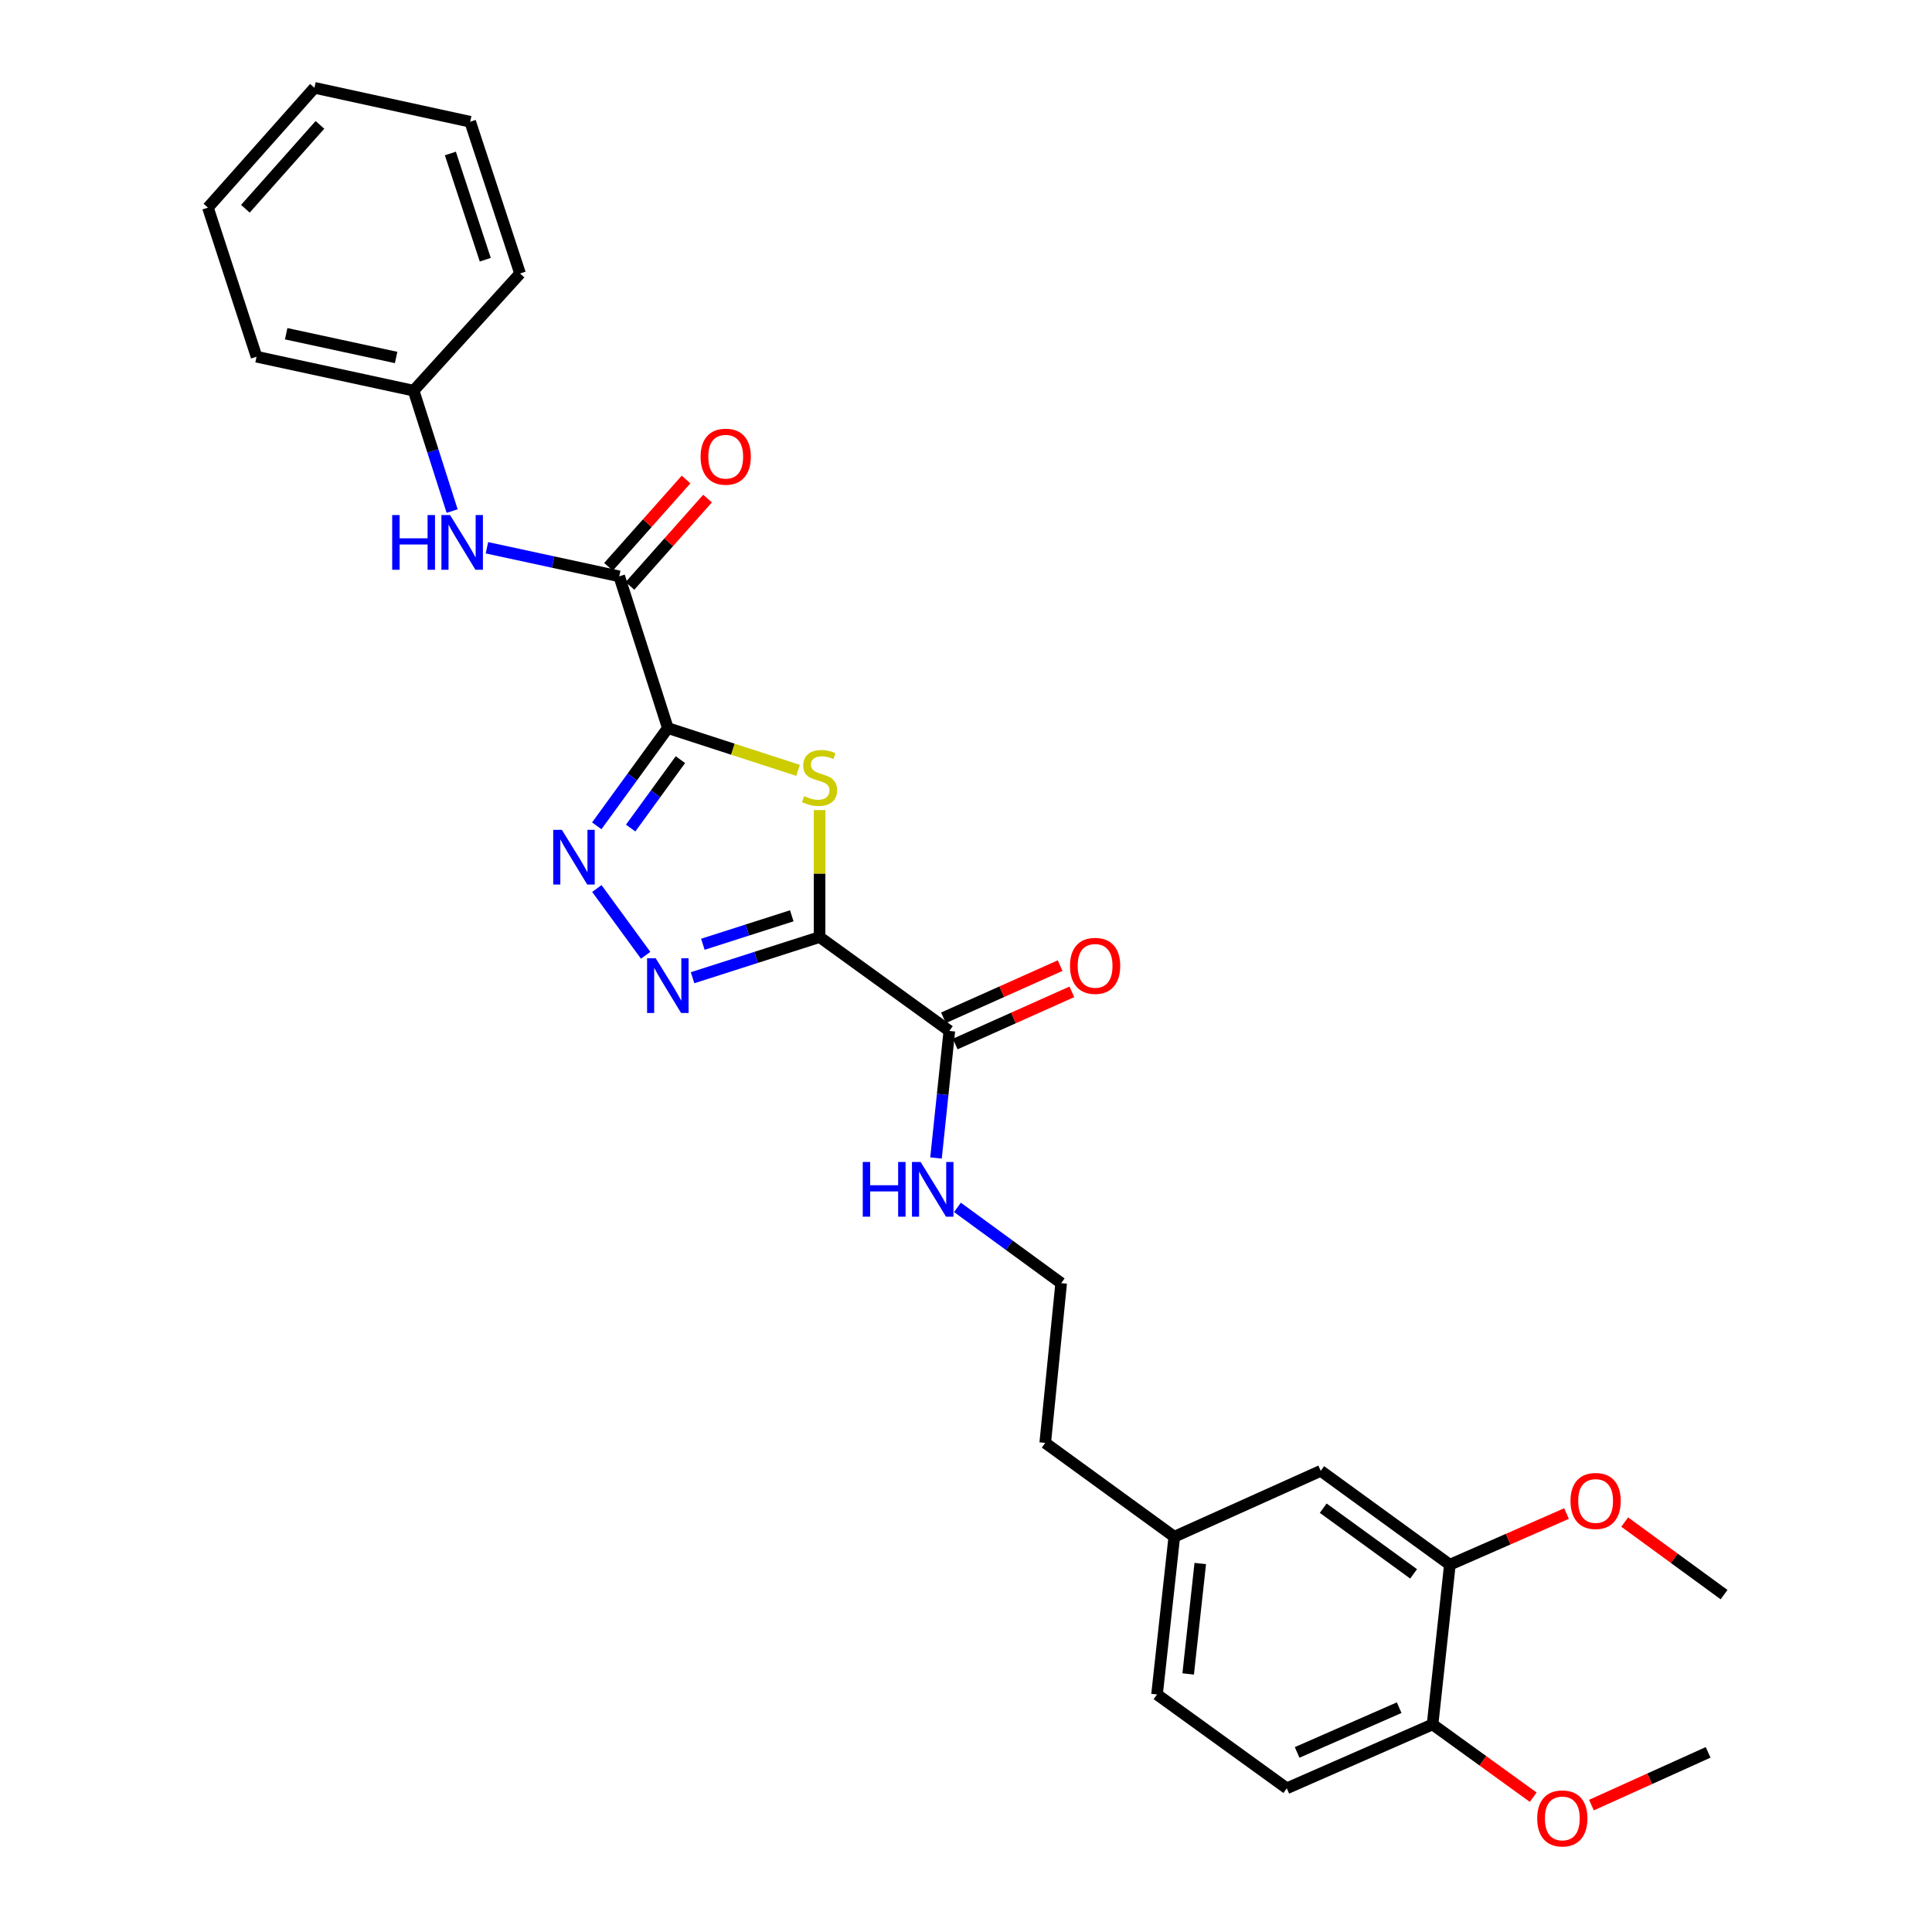 <?xml version='1.0' encoding='iso-8859-1'?>
<svg version='1.1' baseProfile='full'
              xmlns='http://www.w3.org/2000/svg'
                      xmlns:rdkit='http://www.rdkit.org/xml'
                      xmlns:xlink='http://www.w3.org/1999/xlink'
                  xml:space='preserve'
width='1000px' height='1000px' viewBox='0 0 1000 1000'>
<!-- END OF HEADER -->
<rect style='opacity:1.0;fill:#FFFFFF;stroke:none' width='1000' height='1000' x='0' y='0'> </rect>
<path class='bond-1' d='M 345.668,376.853 L 379.368,387.795' style='fill:none;fill-rule:evenodd;stroke:#000000;stroke-width:6px;stroke-linecap:butt;stroke-linejoin:miter;stroke-opacity:1' />
<path class='bond-1' d='M 379.368,387.795 L 413.069,398.737' style='fill:none;fill-rule:evenodd;stroke:#CCCC00;stroke-width:6px;stroke-linecap:butt;stroke-linejoin:miter;stroke-opacity:1' />
<path class='bond-2' d='M 345.668,376.853 L 327.274,402.152' style='fill:none;fill-rule:evenodd;stroke:#000000;stroke-width:6px;stroke-linecap:butt;stroke-linejoin:miter;stroke-opacity:1' />
<path class='bond-2' d='M 327.274,402.152 L 308.881,427.451' style='fill:none;fill-rule:evenodd;stroke:#0000FF;stroke-width:6px;stroke-linecap:butt;stroke-linejoin:miter;stroke-opacity:1' />
<path class='bond-2' d='M 352.177,393.187 L 339.302,410.896' style='fill:none;fill-rule:evenodd;stroke:#000000;stroke-width:6px;stroke-linecap:butt;stroke-linejoin:miter;stroke-opacity:1' />
<path class='bond-2' d='M 339.302,410.896 L 326.426,428.606' style='fill:none;fill-rule:evenodd;stroke:#0000FF;stroke-width:6px;stroke-linecap:butt;stroke-linejoin:miter;stroke-opacity:1' />
<path class='bond-4' d='M 345.668,376.853 L 320.513,298.316' style='fill:none;fill-rule:evenodd;stroke:#000000;stroke-width:6px;stroke-linecap:butt;stroke-linejoin:miter;stroke-opacity:1' />
<path class='bond-0' d='M 424.213,485.023 L 424.213,452.162' style='fill:none;fill-rule:evenodd;stroke:#000000;stroke-width:6px;stroke-linecap:butt;stroke-linejoin:miter;stroke-opacity:1' />
<path class='bond-0' d='M 424.213,452.162 L 424.213,419.302' style='fill:none;fill-rule:evenodd;stroke:#CCCC00;stroke-width:6px;stroke-linecap:butt;stroke-linejoin:miter;stroke-opacity:1' />
<path class='bond-5' d='M 424.213,485.023 L 491.376,533.598' style='fill:none;fill-rule:evenodd;stroke:#000000;stroke-width:6px;stroke-linecap:butt;stroke-linejoin:miter;stroke-opacity:1' />
<path class='bond-28' d='M 424.213,485.023 L 391.342,495.547' style='fill:none;fill-rule:evenodd;stroke:#000000;stroke-width:6px;stroke-linecap:butt;stroke-linejoin:miter;stroke-opacity:1' />
<path class='bond-28' d='M 391.342,495.547 L 358.47,506.071' style='fill:none;fill-rule:evenodd;stroke:#0000FF;stroke-width:6px;stroke-linecap:butt;stroke-linejoin:miter;stroke-opacity:1' />
<path class='bond-28' d='M 409.818,474.019 L 386.808,481.385' style='fill:none;fill-rule:evenodd;stroke:#000000;stroke-width:6px;stroke-linecap:butt;stroke-linejoin:miter;stroke-opacity:1' />
<path class='bond-28' d='M 386.808,481.385 L 363.797,488.752' style='fill:none;fill-rule:evenodd;stroke:#0000FF;stroke-width:6px;stroke-linecap:butt;stroke-linejoin:miter;stroke-opacity:1' />
<path class='bond-3' d='M 308.935,459.895 L 334.184,494.453' style='fill:none;fill-rule:evenodd;stroke:#0000FF;stroke-width:6px;stroke-linecap:butt;stroke-linejoin:miter;stroke-opacity:1' />
<path class='bond-6' d='M 320.513,298.316 L 286.274,290.919' style='fill:none;fill-rule:evenodd;stroke:#000000;stroke-width:6px;stroke-linecap:butt;stroke-linejoin:miter;stroke-opacity:1' />
<path class='bond-6' d='M 286.274,290.919 L 252.036,283.522' style='fill:none;fill-rule:evenodd;stroke:#0000FF;stroke-width:6px;stroke-linecap:butt;stroke-linejoin:miter;stroke-opacity:1' />
<path class='bond-8' d='M 326.07,303.255 L 346.148,280.664' style='fill:none;fill-rule:evenodd;stroke:#000000;stroke-width:6px;stroke-linecap:butt;stroke-linejoin:miter;stroke-opacity:1' />
<path class='bond-8' d='M 346.148,280.664 L 366.226,258.074' style='fill:none;fill-rule:evenodd;stroke:#FF0000;stroke-width:6px;stroke-linecap:butt;stroke-linejoin:miter;stroke-opacity:1' />
<path class='bond-8' d='M 314.956,293.377 L 335.034,270.786' style='fill:none;fill-rule:evenodd;stroke:#000000;stroke-width:6px;stroke-linecap:butt;stroke-linejoin:miter;stroke-opacity:1' />
<path class='bond-8' d='M 335.034,270.786 L 355.111,248.196' style='fill:none;fill-rule:evenodd;stroke:#FF0000;stroke-width:6px;stroke-linecap:butt;stroke-linejoin:miter;stroke-opacity:1' />
<path class='bond-10' d='M 494.412,540.385 L 524.603,526.878' style='fill:none;fill-rule:evenodd;stroke:#000000;stroke-width:6px;stroke-linecap:butt;stroke-linejoin:miter;stroke-opacity:1' />
<path class='bond-10' d='M 524.603,526.878 L 554.793,513.371' style='fill:none;fill-rule:evenodd;stroke:#FF0000;stroke-width:6px;stroke-linecap:butt;stroke-linejoin:miter;stroke-opacity:1' />
<path class='bond-10' d='M 488.339,526.811 L 518.53,513.304' style='fill:none;fill-rule:evenodd;stroke:#000000;stroke-width:6px;stroke-linecap:butt;stroke-linejoin:miter;stroke-opacity:1' />
<path class='bond-10' d='M 518.53,513.304 L 548.721,499.797' style='fill:none;fill-rule:evenodd;stroke:#FF0000;stroke-width:6px;stroke-linecap:butt;stroke-linejoin:miter;stroke-opacity:1' />
<path class='bond-12' d='M 491.376,533.598 L 487.926,566.487' style='fill:none;fill-rule:evenodd;stroke:#000000;stroke-width:6px;stroke-linecap:butt;stroke-linejoin:miter;stroke-opacity:1' />
<path class='bond-12' d='M 487.926,566.487 L 484.477,599.375' style='fill:none;fill-rule:evenodd;stroke:#0000FF;stroke-width:6px;stroke-linecap:butt;stroke-linejoin:miter;stroke-opacity:1' />
<path class='bond-14' d='M 234.027,264.531 L 224.057,233.365' style='fill:none;fill-rule:evenodd;stroke:#0000FF;stroke-width:6px;stroke-linecap:butt;stroke-linejoin:miter;stroke-opacity:1' />
<path class='bond-14' d='M 224.057,233.365 L 214.086,202.199' style='fill:none;fill-rule:evenodd;stroke:#000000;stroke-width:6px;stroke-linecap:butt;stroke-linejoin:miter;stroke-opacity:1' />
<path class='bond-7' d='M 750.449,809.887 L 683.609,761.313' style='fill:none;fill-rule:evenodd;stroke:#000000;stroke-width:6px;stroke-linecap:butt;stroke-linejoin:miter;stroke-opacity:1' />
<path class='bond-7' d='M 731.681,814.63 L 684.893,780.628' style='fill:none;fill-rule:evenodd;stroke:#000000;stroke-width:6px;stroke-linecap:butt;stroke-linejoin:miter;stroke-opacity:1' />
<path class='bond-17' d='M 750.449,809.887 L 780.639,796.654' style='fill:none;fill-rule:evenodd;stroke:#000000;stroke-width:6px;stroke-linecap:butt;stroke-linejoin:miter;stroke-opacity:1' />
<path class='bond-17' d='M 780.639,796.654 L 810.829,783.42' style='fill:none;fill-rule:evenodd;stroke:#FF0000;stroke-width:6px;stroke-linecap:butt;stroke-linejoin:miter;stroke-opacity:1' />
<path class='bond-30' d='M 750.449,809.887 L 741.494,892.555' style='fill:none;fill-rule:evenodd;stroke:#000000;stroke-width:6px;stroke-linecap:butt;stroke-linejoin:miter;stroke-opacity:1' />
<path class='bond-9' d='M 741.494,892.555 L 666.046,925.624' style='fill:none;fill-rule:evenodd;stroke:#000000;stroke-width:6px;stroke-linecap:butt;stroke-linejoin:miter;stroke-opacity:1' />
<path class='bond-9' d='M 724.208,883.897 L 671.394,907.045' style='fill:none;fill-rule:evenodd;stroke:#000000;stroke-width:6px;stroke-linecap:butt;stroke-linejoin:miter;stroke-opacity:1' />
<path class='bond-18' d='M 741.494,892.555 L 767.539,911.392' style='fill:none;fill-rule:evenodd;stroke:#000000;stroke-width:6px;stroke-linecap:butt;stroke-linejoin:miter;stroke-opacity:1' />
<path class='bond-18' d='M 767.539,911.392 L 793.584,930.229' style='fill:none;fill-rule:evenodd;stroke:#FF0000;stroke-width:6px;stroke-linecap:butt;stroke-linejoin:miter;stroke-opacity:1' />
<path class='bond-11' d='M 683.609,761.313 L 607.814,795.414' style='fill:none;fill-rule:evenodd;stroke:#000000;stroke-width:6px;stroke-linecap:butt;stroke-linejoin:miter;stroke-opacity:1' />
<path class='bond-19' d='M 495.574,624.944 L 522.417,644.549' style='fill:none;fill-rule:evenodd;stroke:#0000FF;stroke-width:6px;stroke-linecap:butt;stroke-linejoin:miter;stroke-opacity:1' />
<path class='bond-19' d='M 522.417,644.549 L 549.26,664.155' style='fill:none;fill-rule:evenodd;stroke:#000000;stroke-width:6px;stroke-linecap:butt;stroke-linejoin:miter;stroke-opacity:1' />
<path class='bond-13' d='M 666.046,925.624 L 598.876,877.058' style='fill:none;fill-rule:evenodd;stroke:#000000;stroke-width:6px;stroke-linecap:butt;stroke-linejoin:miter;stroke-opacity:1' />
<path class='bond-21' d='M 214.086,202.199 L 132.79,184.636' style='fill:none;fill-rule:evenodd;stroke:#000000;stroke-width:6px;stroke-linecap:butt;stroke-linejoin:miter;stroke-opacity:1' />
<path class='bond-21' d='M 205.032,185.03 L 148.124,172.736' style='fill:none;fill-rule:evenodd;stroke:#000000;stroke-width:6px;stroke-linecap:butt;stroke-linejoin:miter;stroke-opacity:1' />
<path class='bond-22' d='M 214.086,202.199 L 269.179,141.571' style='fill:none;fill-rule:evenodd;stroke:#000000;stroke-width:6px;stroke-linecap:butt;stroke-linejoin:miter;stroke-opacity:1' />
<path class='bond-15' d='M 607.814,795.414 L 541.008,746.839' style='fill:none;fill-rule:evenodd;stroke:#000000;stroke-width:6px;stroke-linecap:butt;stroke-linejoin:miter;stroke-opacity:1' />
<path class='bond-16' d='M 607.814,795.414 L 598.876,877.058' style='fill:none;fill-rule:evenodd;stroke:#000000;stroke-width:6px;stroke-linecap:butt;stroke-linejoin:miter;stroke-opacity:1' />
<path class='bond-16' d='M 621.255,809.279 L 614.998,866.429' style='fill:none;fill-rule:evenodd;stroke:#000000;stroke-width:6px;stroke-linecap:butt;stroke-linejoin:miter;stroke-opacity:1' />
<path class='bond-23' d='M 840.947,787.817 L 866.66,806.597' style='fill:none;fill-rule:evenodd;stroke:#FF0000;stroke-width:6px;stroke-linecap:butt;stroke-linejoin:miter;stroke-opacity:1' />
<path class='bond-23' d='M 866.66,806.597 L 892.373,825.377' style='fill:none;fill-rule:evenodd;stroke:#000000;stroke-width:6px;stroke-linecap:butt;stroke-linejoin:miter;stroke-opacity:1' />
<path class='bond-24' d='M 823.727,934.318 L 853.924,920.669' style='fill:none;fill-rule:evenodd;stroke:#FF0000;stroke-width:6px;stroke-linecap:butt;stroke-linejoin:miter;stroke-opacity:1' />
<path class='bond-24' d='M 853.924,920.669 L 884.121,907.02' style='fill:none;fill-rule:evenodd;stroke:#000000;stroke-width:6px;stroke-linecap:butt;stroke-linejoin:miter;stroke-opacity:1' />
<path class='bond-20' d='M 549.26,664.155 L 541.008,746.839' style='fill:none;fill-rule:evenodd;stroke:#000000;stroke-width:6px;stroke-linecap:butt;stroke-linejoin:miter;stroke-opacity:1' />
<path class='bond-26' d='M 132.79,184.636 L 107.627,107.47' style='fill:none;fill-rule:evenodd;stroke:#000000;stroke-width:6px;stroke-linecap:butt;stroke-linejoin:miter;stroke-opacity:1' />
<path class='bond-25' d='M 269.179,141.571 L 243.363,63.017' style='fill:none;fill-rule:evenodd;stroke:#000000;stroke-width:6px;stroke-linecap:butt;stroke-linejoin:miter;stroke-opacity:1' />
<path class='bond-25' d='M 251.18,134.431 L 233.109,79.443' style='fill:none;fill-rule:evenodd;stroke:#000000;stroke-width:6px;stroke-linecap:butt;stroke-linejoin:miter;stroke-opacity:1' />
<path class='bond-27' d='M 243.363,63.017 L 162.752,45.455' style='fill:none;fill-rule:evenodd;stroke:#000000;stroke-width:6px;stroke-linecap:butt;stroke-linejoin:miter;stroke-opacity:1' />
<path class='bond-29' d='M 107.627,107.47 L 162.752,45.455' style='fill:none;fill-rule:evenodd;stroke:#000000;stroke-width:6px;stroke-linecap:butt;stroke-linejoin:miter;stroke-opacity:1' />
<path class='bond-29' d='M 127.009,108.047 L 165.597,64.636' style='fill:none;fill-rule:evenodd;stroke:#000000;stroke-width:6px;stroke-linecap:butt;stroke-linejoin:miter;stroke-opacity:1' />
<path  class='atom-2' d='M 416.213 412.075
Q 416.533 412.195, 417.853 412.755
Q 419.173 413.315, 420.613 413.675
Q 422.093 413.995, 423.533 413.995
Q 426.213 413.995, 427.773 412.715
Q 429.333 411.395, 429.333 409.115
Q 429.333 407.555, 428.533 406.595
Q 427.773 405.635, 426.573 405.115
Q 425.373 404.595, 423.373 403.995
Q 420.853 403.235, 419.333 402.515
Q 417.853 401.795, 416.773 400.275
Q 415.733 398.755, 415.733 396.195
Q 415.733 392.635, 418.133 390.435
Q 420.573 388.235, 425.373 388.235
Q 428.653 388.235, 432.373 389.795
L 431.453 392.875
Q 428.053 391.475, 425.493 391.475
Q 422.733 391.475, 421.213 392.635
Q 419.693 393.755, 419.733 395.715
Q 419.733 397.235, 420.493 398.155
Q 421.293 399.075, 422.413 399.595
Q 423.573 400.115, 425.493 400.715
Q 428.053 401.515, 429.573 402.315
Q 431.093 403.115, 432.173 404.755
Q 433.293 406.355, 433.293 409.115
Q 433.293 413.035, 430.653 415.155
Q 428.053 417.235, 423.693 417.235
Q 421.173 417.235, 419.253 416.675
Q 417.373 416.155, 415.133 415.235
L 416.213 412.075
' fill='#CCCC00'/>
<path  class='atom-3' d='M 290.825 429.517
L 300.105 444.517
Q 301.025 445.997, 302.505 448.677
Q 303.985 451.357, 304.065 451.517
L 304.065 429.517
L 307.825 429.517
L 307.825 457.837
L 303.945 457.837
L 293.985 441.437
Q 292.825 439.517, 291.585 437.317
Q 290.385 435.117, 290.025 434.437
L 290.025 457.837
L 286.345 457.837
L 286.345 429.517
L 290.825 429.517
' fill='#0000FF'/>
<path  class='atom-4' d='M 339.408 496.01
L 348.688 511.01
Q 349.608 512.49, 351.088 515.17
Q 352.568 517.85, 352.648 518.01
L 352.648 496.01
L 356.408 496.01
L 356.408 524.33
L 352.528 524.33
L 342.568 507.93
Q 341.408 506.01, 340.168 503.81
Q 338.968 501.61, 338.608 500.93
L 338.608 524.33
L 334.928 524.33
L 334.928 496.01
L 339.408 496.01
' fill='#0000FF'/>
<path  class='atom-7' d='M 202.996 266.593
L 206.836 266.593
L 206.836 278.633
L 221.316 278.633
L 221.316 266.593
L 225.156 266.593
L 225.156 294.913
L 221.316 294.913
L 221.316 281.833
L 206.836 281.833
L 206.836 294.913
L 202.996 294.913
L 202.996 266.593
' fill='#0000FF'/>
<path  class='atom-7' d='M 232.956 266.593
L 242.236 281.593
Q 243.156 283.073, 244.636 285.753
Q 246.116 288.433, 246.196 288.593
L 246.196 266.593
L 249.956 266.593
L 249.956 294.913
L 246.076 294.913
L 236.116 278.513
Q 234.956 276.593, 233.716 274.393
Q 232.516 272.193, 232.156 271.513
L 232.156 294.913
L 228.476 294.913
L 228.476 266.593
L 232.956 266.593
' fill='#0000FF'/>
<path  class='atom-9' d='M 362.63 236.38
Q 362.63 229.58, 365.99 225.78
Q 369.35 221.98, 375.63 221.98
Q 381.91 221.98, 385.27 225.78
Q 388.63 229.58, 388.63 236.38
Q 388.63 243.26, 385.23 247.18
Q 381.83 251.06, 375.63 251.06
Q 369.39 251.06, 365.99 247.18
Q 362.63 243.3, 362.63 236.38
M 375.63 247.86
Q 379.95 247.86, 382.27 244.98
Q 384.63 242.06, 384.63 236.38
Q 384.63 230.82, 382.27 228.02
Q 379.95 225.18, 375.63 225.18
Q 371.31 225.18, 368.95 227.98
Q 366.63 230.78, 366.63 236.38
Q 366.63 242.1, 368.95 244.98
Q 371.31 247.86, 375.63 247.86
' fill='#FF0000'/>
<path  class='atom-11' d='M 553.823 499.923
Q 553.823 493.123, 557.183 489.323
Q 560.543 485.523, 566.823 485.523
Q 573.103 485.523, 576.463 489.323
Q 579.823 493.123, 579.823 499.923
Q 579.823 506.803, 576.423 510.723
Q 573.023 514.603, 566.823 514.603
Q 560.583 514.603, 557.183 510.723
Q 553.823 506.843, 553.823 499.923
M 566.823 511.403
Q 571.143 511.403, 573.463 508.523
Q 575.823 505.603, 575.823 499.923
Q 575.823 494.363, 573.463 491.563
Q 571.143 488.723, 566.823 488.723
Q 562.503 488.723, 560.143 491.523
Q 557.823 494.323, 557.823 499.923
Q 557.823 505.643, 560.143 508.523
Q 562.503 511.403, 566.823 511.403
' fill='#FF0000'/>
<path  class='atom-13' d='M 446.556 601.437
L 450.396 601.437
L 450.396 613.477
L 464.876 613.477
L 464.876 601.437
L 468.716 601.437
L 468.716 629.757
L 464.876 629.757
L 464.876 616.677
L 450.396 616.677
L 450.396 629.757
L 446.556 629.757
L 446.556 601.437
' fill='#0000FF'/>
<path  class='atom-13' d='M 476.516 601.437
L 485.796 616.437
Q 486.716 617.917, 488.196 620.597
Q 489.676 623.277, 489.756 623.437
L 489.756 601.437
L 493.516 601.437
L 493.516 629.757
L 489.636 629.757
L 479.676 613.357
Q 478.516 611.437, 477.276 609.237
Q 476.076 607.037, 475.716 606.357
L 475.716 629.757
L 472.036 629.757
L 472.036 601.437
L 476.516 601.437
' fill='#0000FF'/>
<path  class='atom-18' d='M 812.889 776.899
Q 812.889 770.099, 816.249 766.299
Q 819.609 762.499, 825.889 762.499
Q 832.169 762.499, 835.529 766.299
Q 838.889 770.099, 838.889 776.899
Q 838.889 783.779, 835.489 787.699
Q 832.089 791.579, 825.889 791.579
Q 819.649 791.579, 816.249 787.699
Q 812.889 783.819, 812.889 776.899
M 825.889 788.379
Q 830.209 788.379, 832.529 785.499
Q 834.889 782.579, 834.889 776.899
Q 834.889 771.339, 832.529 768.539
Q 830.209 765.699, 825.889 765.699
Q 821.569 765.699, 819.209 768.499
Q 816.889 771.299, 816.889 776.899
Q 816.889 782.619, 819.209 785.499
Q 821.569 788.379, 825.889 788.379
' fill='#FF0000'/>
<path  class='atom-19' d='M 795.656 941.21
Q 795.656 934.41, 799.016 930.61
Q 802.376 926.81, 808.656 926.81
Q 814.936 926.81, 818.296 930.61
Q 821.656 934.41, 821.656 941.21
Q 821.656 948.09, 818.256 952.01
Q 814.856 955.89, 808.656 955.89
Q 802.416 955.89, 799.016 952.01
Q 795.656 948.13, 795.656 941.21
M 808.656 952.69
Q 812.976 952.69, 815.296 949.81
Q 817.656 946.89, 817.656 941.21
Q 817.656 935.65, 815.296 932.85
Q 812.976 930.01, 808.656 930.01
Q 804.336 930.01, 801.976 932.81
Q 799.656 935.61, 799.656 941.21
Q 799.656 946.93, 801.976 949.81
Q 804.336 952.69, 808.656 952.69
' fill='#FF0000'/>
</svg>
